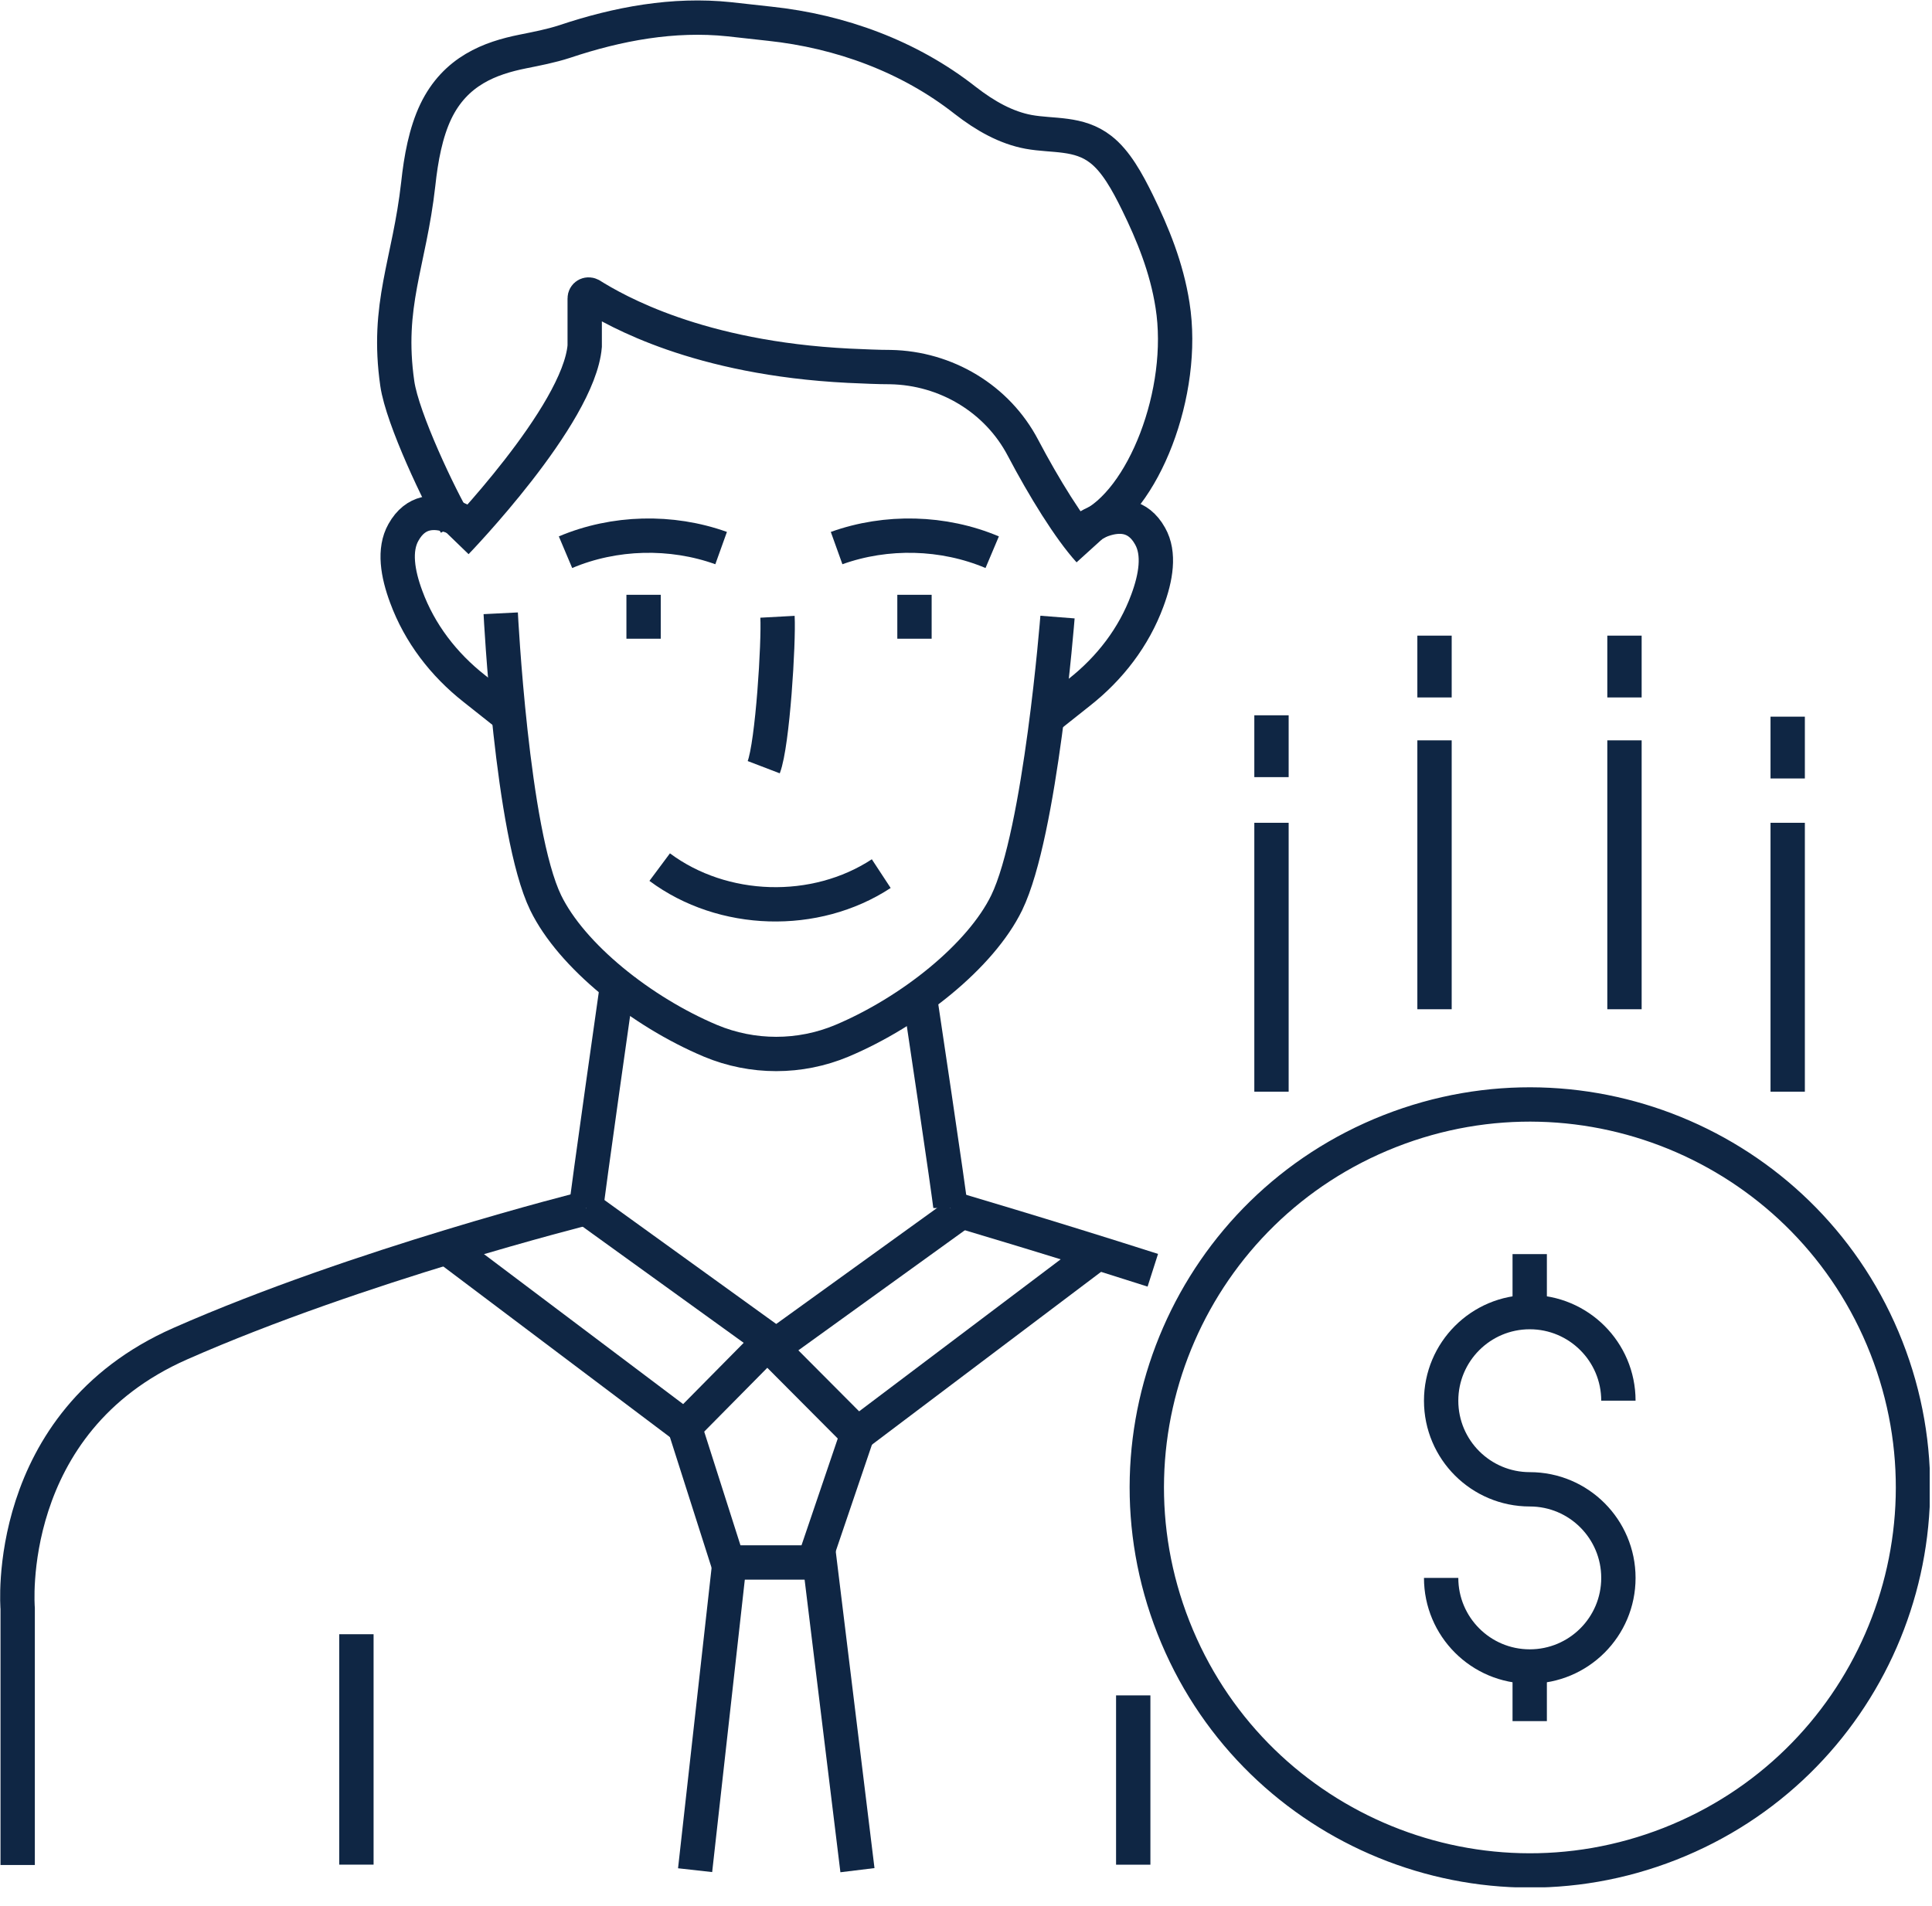 <svg width="75" height="74" viewBox="0 0 75 74" fill="none" xmlns="http://www.w3.org/2000/svg">
<g clip-path="url(#clip0_6169_4582)">
<path d="M55.945 61.27C55.945 63.163 57.479 64.71 59.386 64.71C61.279 64.71 62.826 63.177 62.826 61.27C62.826 59.377 61.292 57.83 59.386 57.83C57.492 57.83 55.945 56.296 55.945 54.389C55.945 52.496 57.479 50.949 59.386 50.949C61.279 50.949 62.826 52.483 62.826 54.389" stroke="#0F2644" stroke-width="1.333" stroke-miterlimit="10"/>
<path d="M59.383 48.697V50.964" stroke="#0F2644" stroke-width="1.333" stroke-miterlimit="10"/>
<path d="M59.383 64.711V66.831" stroke="#0F2644" stroke-width="1.333" stroke-miterlimit="10"/>
<path d="M64.825 71.597C72.468 68.595 76.231 59.966 73.229 52.323C70.228 44.68 61.599 40.918 53.956 43.919C46.313 46.92 42.55 55.549 45.552 63.192C48.553 70.835 57.182 74.598 64.825 71.597Z" stroke="#0F2644" stroke-width="1.333" stroke-miterlimit="10"/>
<path d="M22.754 46.91C22.754 46.91 13.913 49.124 6.993 52.177C0.072 55.231 0.686 62.458 0.686 62.458V72.419" stroke="#0F2644" stroke-width="1.333" stroke-miterlimit="10"/>
<path d="M36.898 46.91C36.898 46.91 40.539 47.977 44.752 49.324" stroke="#0F2644" stroke-width="1.333" stroke-miterlimit="10"/>
<path d="M22.758 46.91C22.758 46.656 24.011 37.869 24.011 37.869" stroke="#0F2644" stroke-width="1.333" stroke-miterlimit="10"/>
<path d="M36.899 46.909C36.899 46.656 35.672 38.469 35.672 38.469" stroke="#0F2644" stroke-width="1.333" stroke-miterlimit="10"/>
<path d="M13.836 72.404V63.457" stroke="#0F2644" stroke-width="1.333" stroke-miterlimit="10"/>
<path d="M43.992 72.406V65.832" stroke="#0F2644" stroke-width="1.333" stroke-miterlimit="10"/>
<path d="M22.758 46.91L29.891 52.057L26.584 55.404L17.344 48.444" stroke="#0F2644" stroke-width="1.333" stroke-miterlimit="10"/>
<path d="M37.103 47.203L29.969 52.35L33.289 55.684L42.516 48.723" stroke="#0F2644" stroke-width="1.333" stroke-miterlimit="10"/>
<path d="M33.285 55.684L31.592 60.671H28.258L26.578 55.404" stroke="#0F2644" stroke-width="1.333" stroke-miterlimit="10"/>
<path d="M28.371 60.191L26.984 72.619" stroke="#0F2644" stroke-width="1.333" stroke-miterlimit="10"/>
<path d="M31.766 60.191L33.286 72.619" stroke="#0F2644" stroke-width="1.333" stroke-miterlimit="10"/>
<path d="M49.359 42.39V31.949" stroke="#0F2644" stroke-width="1.333" stroke-miterlimit="10"/>
<path d="M55.688 39.189V28.748" stroke="#0F2644" stroke-width="1.333" stroke-miterlimit="10"/>
<path d="M69.398 42.39V31.949" stroke="#0F2644" stroke-width="1.333" stroke-miterlimit="10"/>
<path d="M63.062 39.189V28.748" stroke="#0F2644" stroke-width="1.333" stroke-miterlimit="10"/>
<path d="M69.398 30.228V27.828" stroke="#0F2644" stroke-width="1.333" stroke-miterlimit="10"/>
<path d="M63.062 27.082V24.682" stroke="#0F2644" stroke-width="1.333" stroke-miterlimit="10"/>
<path d="M55.688 27.082V24.682" stroke="#0F2644" stroke-width="1.333" stroke-miterlimit="10"/>
<path d="M49.359 30.176V27.775" stroke="#0F2644" stroke-width="1.333" stroke-miterlimit="10"/>
<path d="M41.052 23.961C41.052 23.961 40.399 32.335 39.079 35.055C38.079 37.109 35.372 39.282 32.678 40.416C31.052 41.096 29.212 41.096 27.585 40.416C24.891 39.282 22.184 37.109 21.184 35.055C19.864 32.335 19.438 23.814 19.438 23.814" stroke="#0F2644" stroke-width="1.333" stroke-miterlimit="10"/>
<path d="M41.712 20.815C41.712 20.815 43.699 19.122 44.645 20.815C45.032 21.495 44.872 22.429 44.539 23.322C44.019 24.735 43.085 25.949 41.899 26.882L40.672 27.856" stroke="#0F2644" stroke-width="1.333" stroke-miterlimit="10"/>
<path d="M18.597 20.669C18.597 20.669 16.61 18.975 15.663 20.669C15.277 21.349 15.437 22.282 15.77 23.175C16.29 24.589 17.223 25.802 18.41 26.736L19.637 27.709" stroke="#0F2644" stroke-width="1.333" stroke-miterlimit="10"/>
<path d="M17.711 21.055C17.711 21.055 22.471 16.134 22.698 13.441V11.588C22.698 11.467 22.818 11.401 22.925 11.454C23.911 12.068 27.098 13.908 32.939 14.201C33.552 14.228 34.099 14.254 34.565 14.254C36.726 14.294 38.712 15.481 39.712 17.388C40.526 18.935 41.513 20.535 42.286 21.388" stroke="#0F2644" stroke-width="1.333" stroke-miterlimit="10"/>
<path d="M21.953 21.442C23.847 20.642 26.06 20.588 27.994 21.282" stroke="#0F2644" stroke-width="1.333" stroke-miterlimit="10"/>
<path d="M38.517 21.442C36.623 20.642 34.41 20.588 32.477 21.282" stroke="#0F2644" stroke-width="1.333" stroke-miterlimit="10"/>
<path d="M24.984 23.096V24.802" stroke="#0F2644" stroke-width="1.333" stroke-miterlimit="10"/>
<path d="M35.5 23.096V24.802" stroke="#0F2644" stroke-width="1.333" stroke-miterlimit="10"/>
<path d="M30.182 23.949C30.235 24.923 29.995 28.883 29.648 29.79" stroke="#0F2644" stroke-width="1.333" stroke-miterlimit="10"/>
<path d="M25.609 33.67C28.063 35.497 31.65 35.603 34.21 33.923" stroke="#0F2644" stroke-width="1.333" stroke-miterlimit="10"/>
<path d="M17.69 20.349C17.076 19.308 15.623 16.268 15.423 14.895C14.983 11.828 15.889 10.241 16.236 7.148C16.343 6.148 16.529 5.148 16.916 4.334C17.676 2.747 19.036 2.254 20.29 2.001C20.823 1.894 21.383 1.787 21.916 1.614C23.983 0.921 26.143 0.521 28.304 0.747L29.877 0.921C32.624 1.214 35.291 2.187 37.464 3.894C38.251 4.507 39.064 4.961 39.931 5.121C40.878 5.294 41.878 5.134 42.731 5.801C43.318 6.254 43.758 7.054 44.158 7.868C44.745 9.068 45.291 10.388 45.518 11.855C46.051 15.215 44.385 19.482 42.265 20.455" stroke="#0F2644" stroke-width="1.333" stroke-miterlimit="10"/>
</g>
<defs>
<clipPath id="clip0_6169_4582">
<rect width="74.91" height="73.285" fill="white"/>
</clipPath>
</defs>
</svg>

